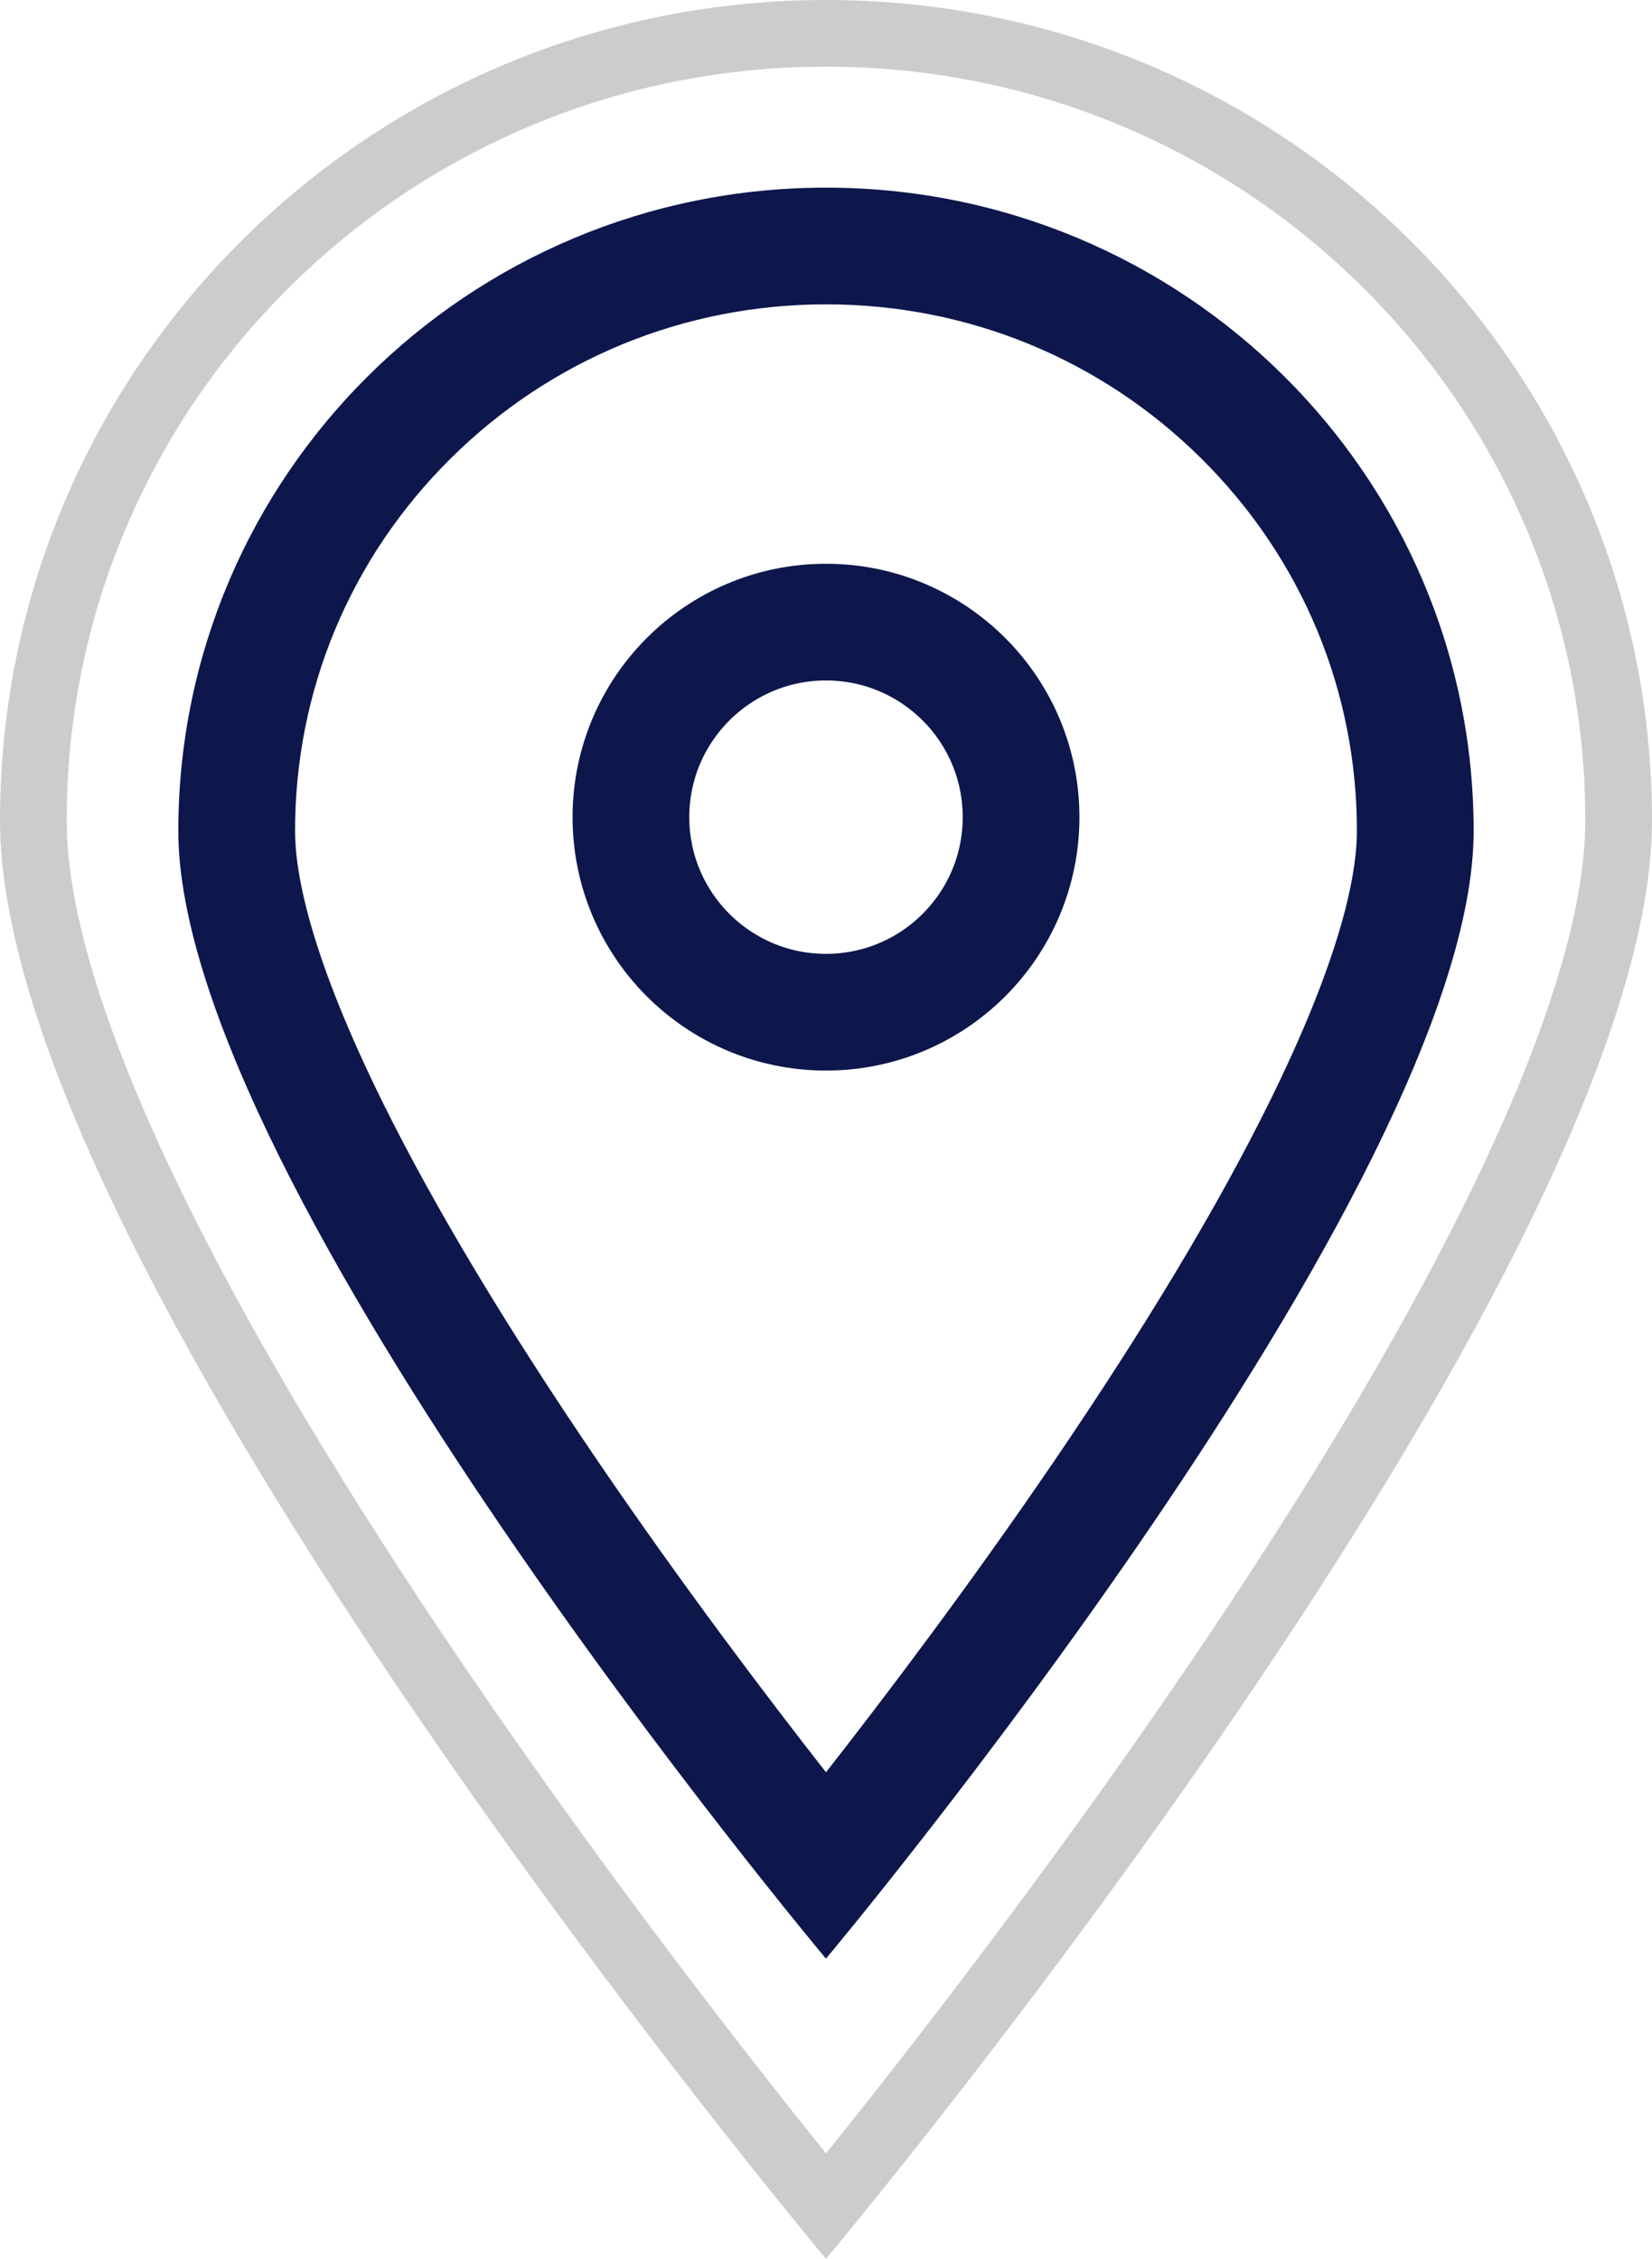 <svg xmlns="http://www.w3.org/2000/svg" width="49.534" height="67.739" viewBox="0 0 49.534 67.739"><defs><style>.a,.b,.e{fill:none;}.b{stroke:#0d174c;stroke-width:3.5px;}.c,.d,.f{stroke:none;}.d{fill:#0d174c;}.f{fill:#ccc;}</style></defs><g class="a" transform="translate(5.347 5.627)"><path class="c" d="M19.419,0A19.355,19.355,0,0,1,38.839,19.291c0,10.654-19.419,33.818-19.419,33.818S0,29.944,0,19.291A19.355,19.355,0,0,1,19.419,0Z"/><path class="d" d="M 19.419 3.5 C 15.163 3.5 11.162 5.145 8.154 8.133 C 5.153 11.115 3.5 15.077 3.5 19.291 C 3.5 20.584 3.961 23.057 6.158 27.491 C 7.693 30.587 9.85 34.183 12.571 38.178 C 15.073 41.852 17.598 45.192 19.42 47.52 C 21.232 45.204 23.741 41.885 26.237 38.224 C 28.966 34.22 31.13 30.617 32.669 27.514 C 34.876 23.066 35.339 20.587 35.339 19.291 C 35.339 15.077 33.686 11.115 30.684 8.133 C 27.677 5.145 23.676 3.5 19.419 3.5 M 19.419 -3.814697265625e-06 C 30.144 -3.814697265625e-06 38.839 8.637 38.839 19.291 C 38.839 29.944 19.419 53.109 19.419 53.109 C 19.419 53.109 0 29.944 0 19.291 C 0 8.637 8.694 -3.814697265625e-06 19.419 -3.814697265625e-06 Z"/></g><g class="b" transform="translate(17.168 16.906)"><circle class="c" cx="7.599" cy="7.599" r="7.599"/><circle class="e" cx="7.599" cy="7.599" r="5.849"/></g><g class="a" transform="translate(0 0)"><path class="c" d="M24.767,0A24.686,24.686,0,0,1,49.534,24.6c0,13.589-24.767,43.134-24.767,43.134S0,38.194,0,24.6A24.686,24.686,0,0,1,24.767,0Z"/><path class="f" d="M 24.767 2 C 21.691 2 18.708 2.598 15.901 3.777 C 13.19 4.917 10.755 6.548 8.664 8.625 C 6.573 10.702 4.932 13.12 3.786 15.811 C 2.601 18.595 2 21.554 2 24.605 C 2 27.391 3.23 31.283 5.655 36.175 C 7.665 40.23 10.479 44.921 14.018 50.115 C 18.264 56.348 22.554 61.826 24.767 64.576 C 26.979 61.826 31.269 56.348 35.516 50.115 C 39.054 44.921 41.868 40.23 43.879 36.175 C 46.304 31.283 47.534 27.391 47.534 24.605 C 47.534 21.554 46.933 18.595 45.747 15.811 C 44.601 13.12 42.96 10.702 40.87 8.625 C 38.779 6.548 36.344 4.917 33.632 3.777 C 30.826 2.598 27.843 2 24.767 2 M 24.767 7.62939453125e-06 C 38.445 7.62939453125e-06 49.534 11.016 49.534 24.605 C 49.534 38.194 24.767 67.739 24.767 67.739 C 24.767 67.739 -3.814697265625e-06 38.194 -3.814697265625e-06 24.605 C -3.814697265625e-06 11.016 11.088 7.62939453125e-06 24.767 7.62939453125e-06 Z"/></g></svg>